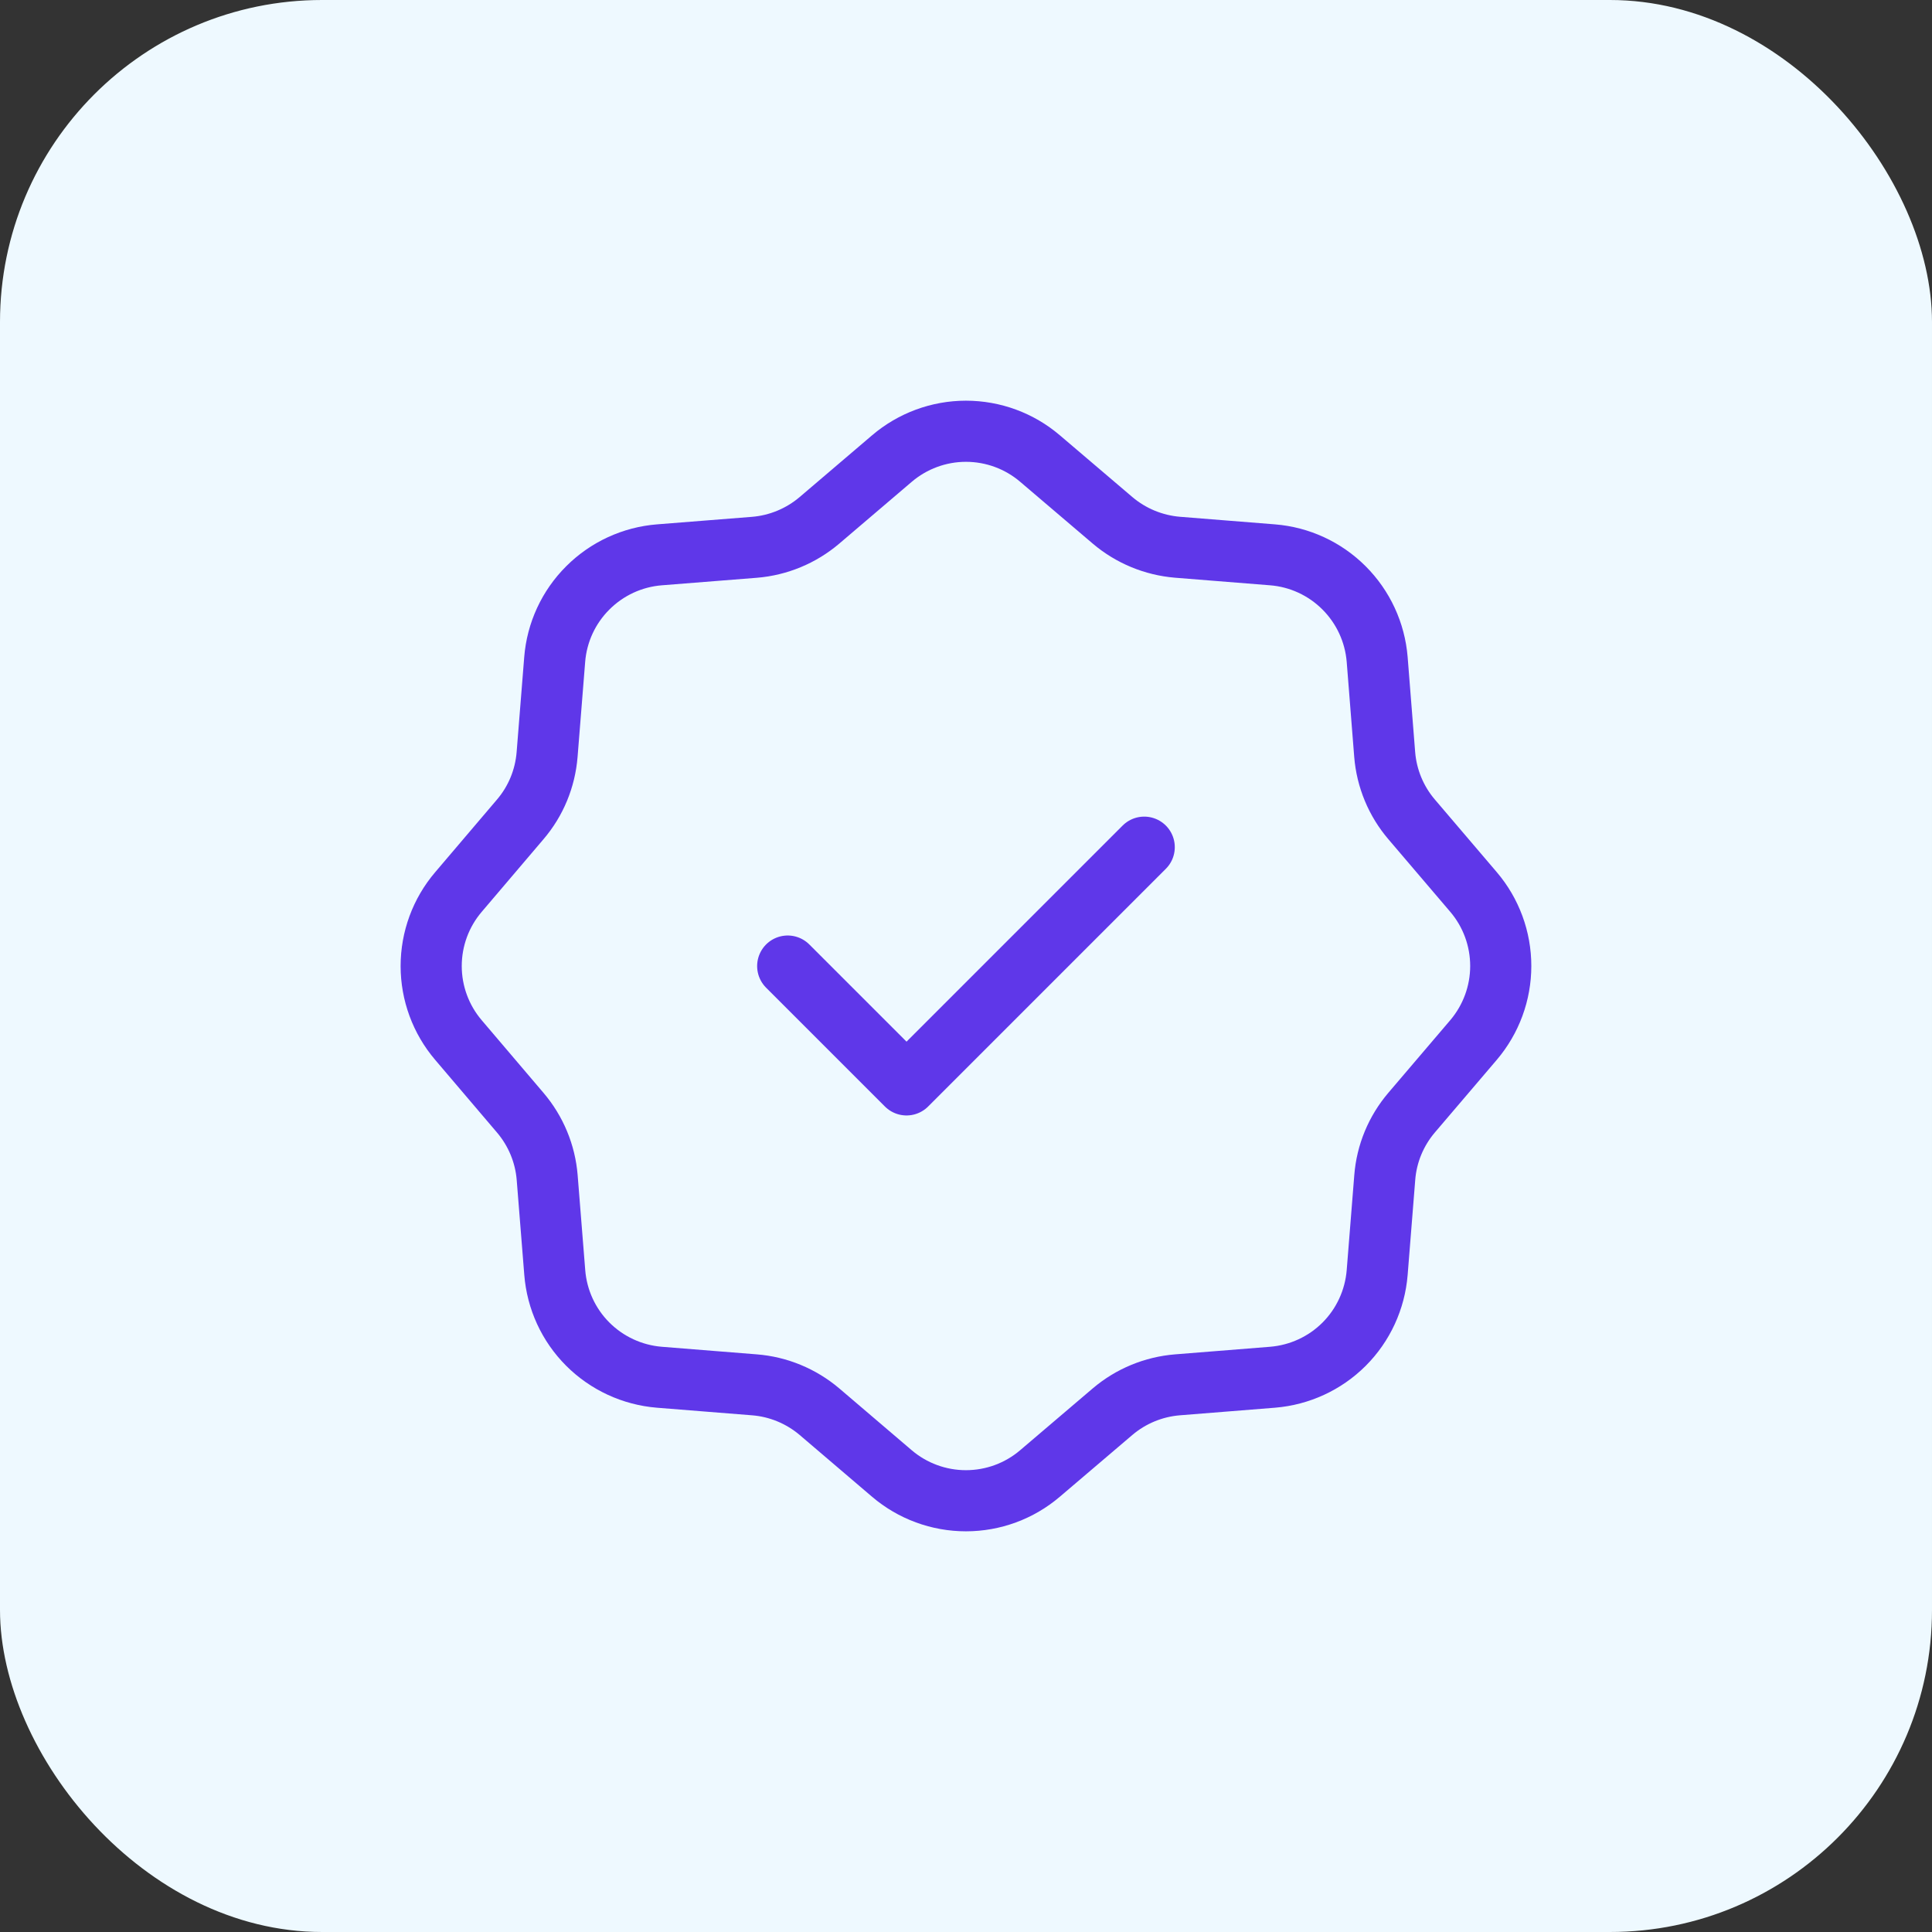 <svg width="28" height="28" viewBox="0 0 28 28" fill="none" xmlns="http://www.w3.org/2000/svg">
<rect x="0" y="0" width="28" height="28" fill="#333333" stroke="none"/>
<rect width="28" height="28" rx="4.667" fill="#EEF9FF"/>
<path d="M16.583 12.278L13.138 15.723L11.416 14.001M15.072 6.645L16.124 7.541C16.389 7.766 16.718 7.902 17.064 7.931L18.442 8.041C18.834 8.072 19.201 8.242 19.479 8.52C19.757 8.798 19.927 9.165 19.959 9.557L20.068 10.935C20.096 11.282 20.233 11.612 20.459 11.876L21.355 12.927C21.61 13.226 21.75 13.606 21.75 14C21.75 14.393 21.61 14.773 21.355 15.073L20.459 16.124C20.233 16.389 20.096 16.718 20.069 17.065L19.959 18.443C19.927 18.835 19.758 19.203 19.48 19.481C19.202 19.759 18.834 19.928 18.443 19.96L17.065 20.07C16.718 20.098 16.389 20.234 16.124 20.459L15.072 21.355C14.773 21.61 14.393 21.75 13.999 21.75C13.606 21.75 13.225 21.61 12.926 21.355L11.876 20.459C11.61 20.234 11.28 20.097 10.933 20.07L9.555 19.96C9.164 19.928 8.796 19.758 8.518 19.48C8.24 19.202 8.071 18.834 8.04 18.442L7.93 17.065C7.902 16.719 7.765 16.39 7.539 16.125L6.644 15.073C6.389 14.774 6.249 14.393 6.249 14.001C6.249 13.607 6.389 13.227 6.644 12.928L7.539 11.876C7.766 11.611 7.901 11.282 7.929 10.935L8.039 9.558C8.07 9.166 8.24 8.798 8.519 8.52C8.797 8.242 9.165 8.072 9.557 8.041L10.933 7.932C11.28 7.904 11.61 7.767 11.875 7.542L12.926 6.646C13.225 6.391 13.606 6.25 13.999 6.25C14.393 6.25 14.773 6.39 15.072 6.645Z" stroke="#5F37E9" stroke-width="0.886" stroke-linecap="round" stroke-linejoin="round"/>
</svg>
